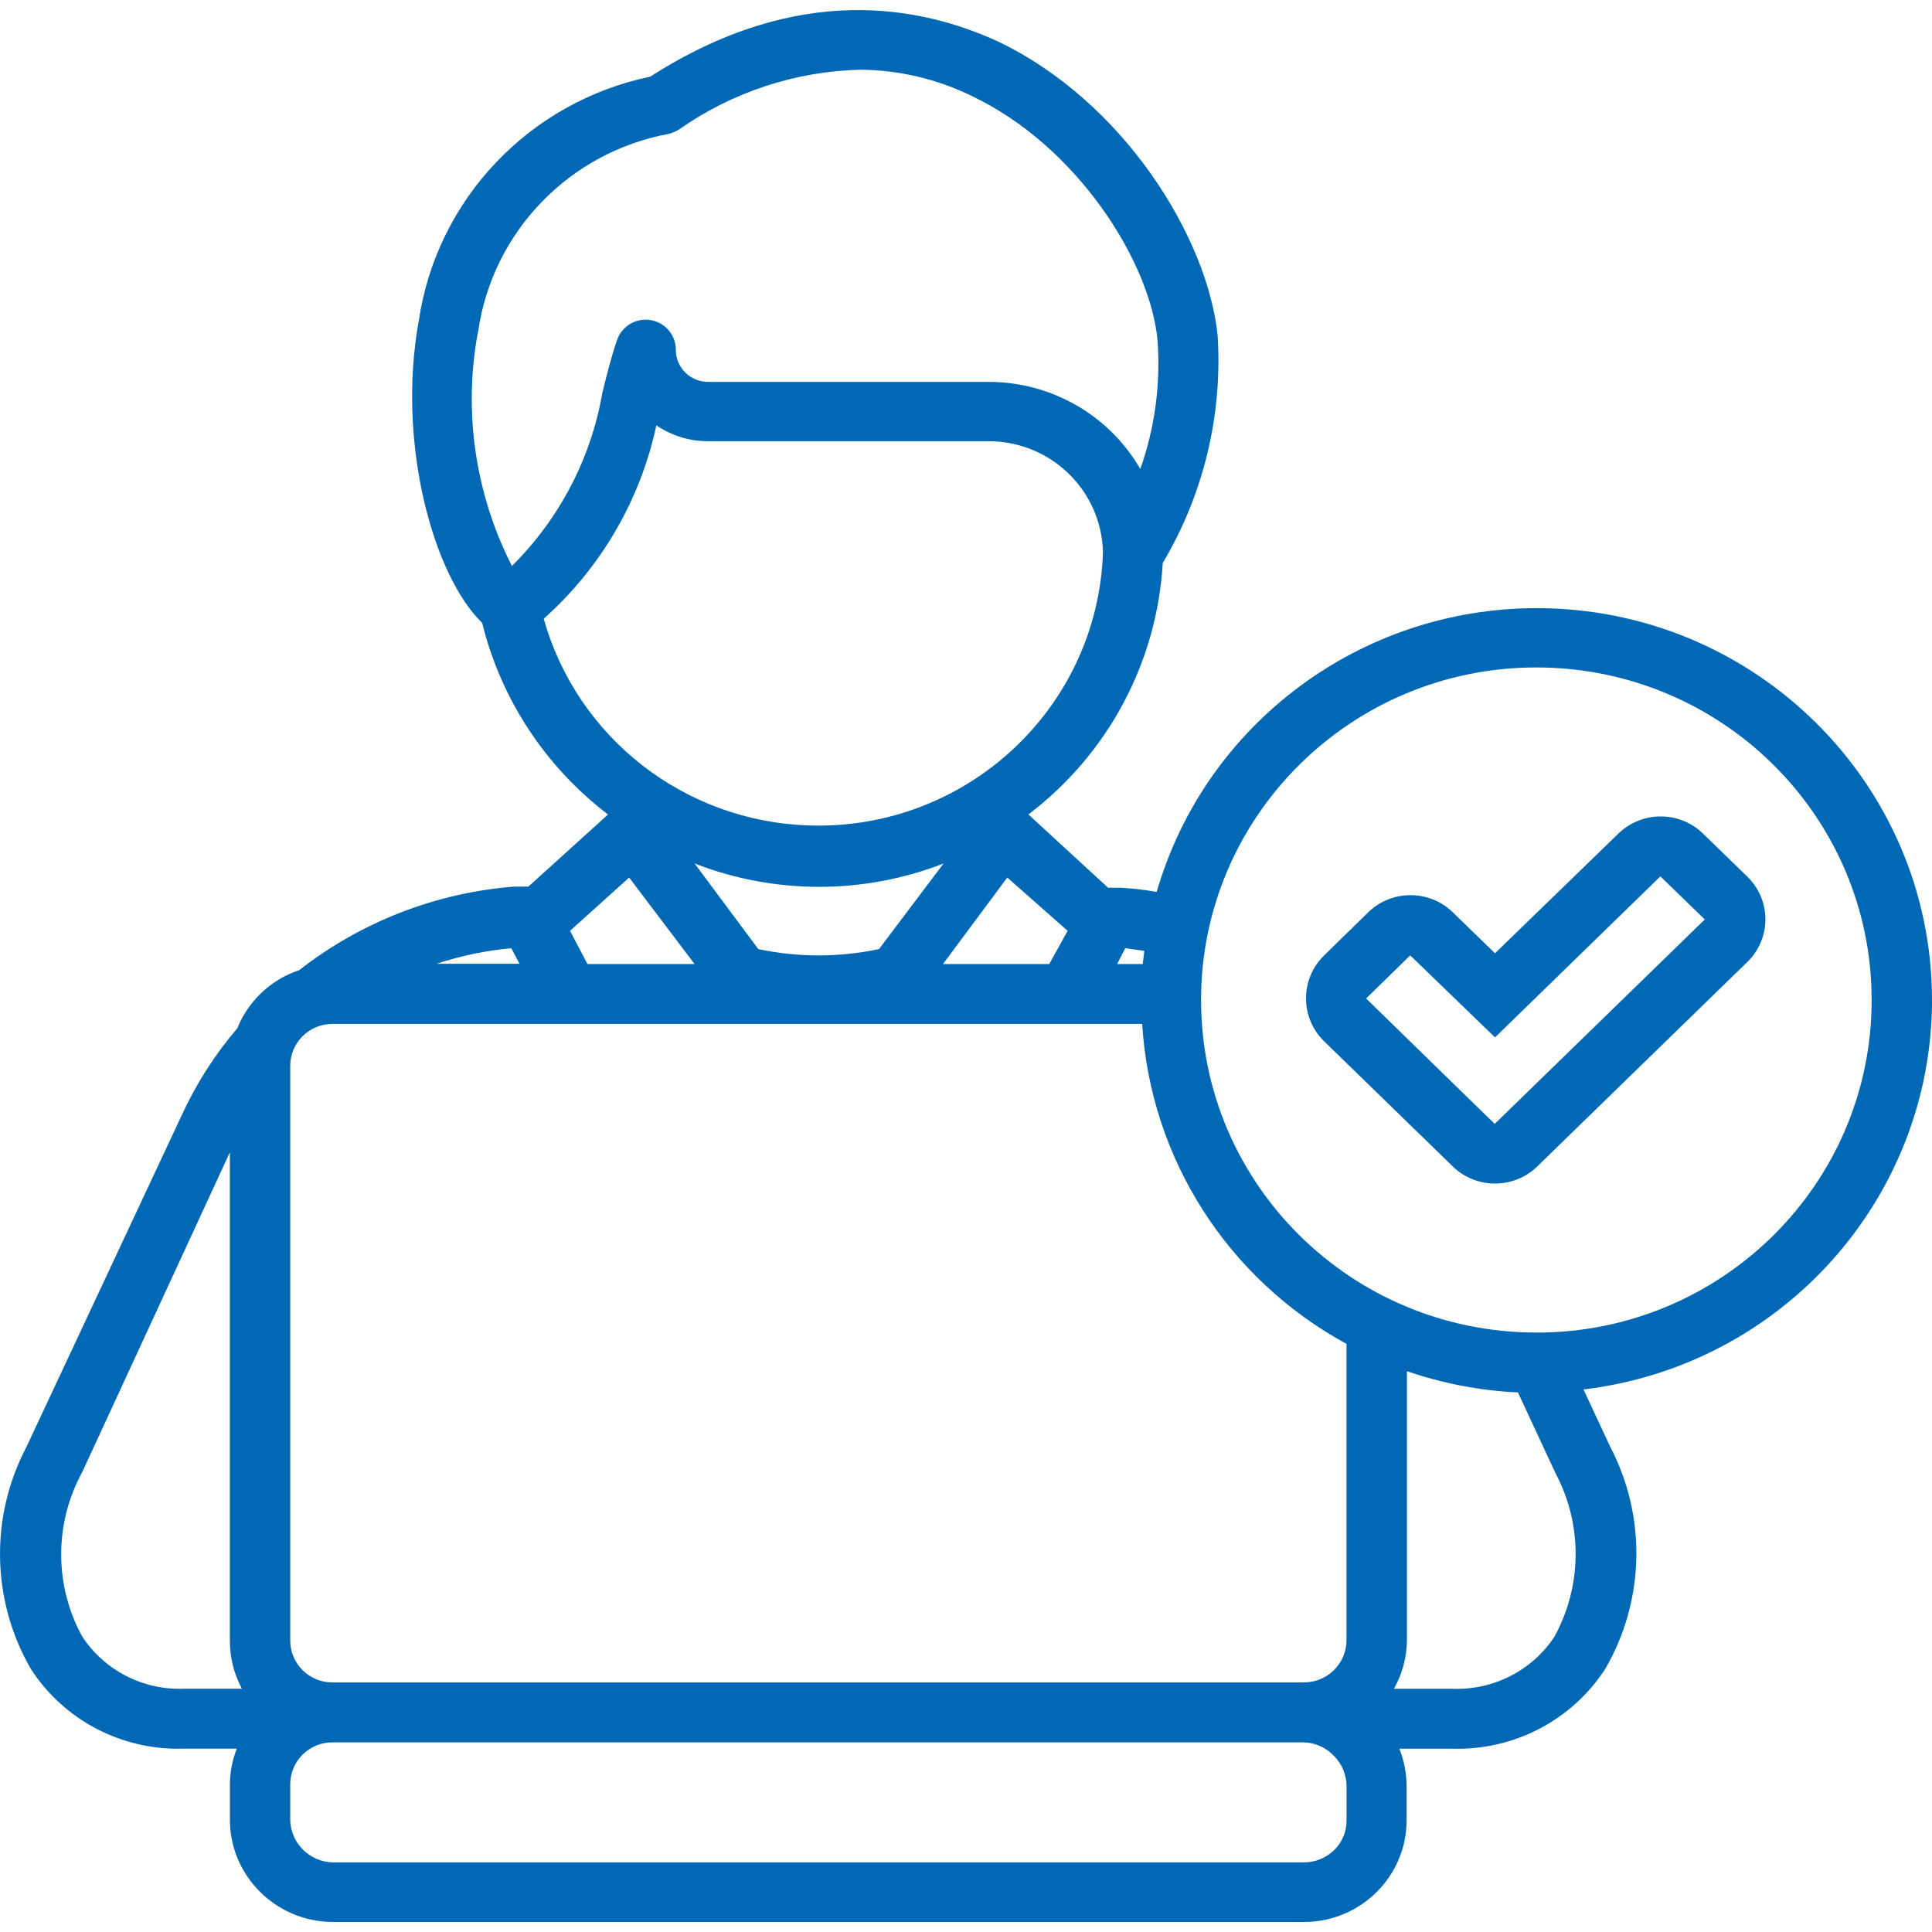 <?xml version="1.0" encoding="UTF-8"?>
<svg id="Ebene_1" data-name="Ebene 1" xmlns="http://www.w3.org/2000/svg" viewBox="0 0 36 36">
  <defs>
    <style>
      .cls-1 {
        fill: #0068b4;
        fill-rule: evenodd;
      }
    </style>
  </defs>
  <path class="cls-1" d="m27.857,19.331l3.082-3.001.827.803-3.284,3.196-.63.613-.63-.613-1.766-1.724.821-.803,1.58,1.528Zm-1.417,1.79l.63.614c.437.425,1.137.425,1.575,0l.63-.614,3.284-3.196c.215-.209.336-.494.337-.792 0-.3-.121-.588-.337-.798l-.827-.803c-.437-.425-1.137-.425-1.575,0l-2.3,2.231-.787-.764c-.437-.425-1.137-.425-1.575,0l-.827.809c-.213.21-.332.495-.332.792-.002.299.118.587.332.798l1.771,1.723Zm2.525,9.376c-.419.634-1.143,1.002-1.906.971h-1.085c.155-.275.238-.583.242-.898v-5.02c.667.229,1.364.363,2.069.396l.697,1.5c.51.956.503,2.101-.017,3.051Zm-27.432,0c-.524-.956-.524-2.111,0-3.068l2.75-5.957v9.097c-.001.313.076.622.225.898h-1.074c-.762.031-1.484-.338-1.901-.971Zm19.761-12.533h-.478l.152-.296.354.05c-.006.084-.022.162-.028.245Zm7.339,6.866c-3.451.003-6.25-2.769-6.253-6.191-.003-3.422,2.792-6.199,6.242-6.202,3.451-.003,6.25,2.769,6.253,6.191v.006c.003,3.419-2.789,6.194-6.237,6.197h-.006Zm-16.91-8.478l1.22,1.612h-1.996l-.326-.619,1.102-.993Zm7.828,1.612h-1.98l1.198-1.612,1.125.993-.343.619Zm-6.608-1.874c1.491.58,3.148.58,4.639,0l-1.203,1.595c-.741.157-1.508.157-2.249,0l-1.187-1.595Zm11.354,15.26H6.195c-.435,0-.787-.35-.787-.781v-10.709c0-.431.352-.781.787-.781h15.088c.153,2.504,1.59,4.755,3.807,5.962v5.527c-.003.432-.357.781-.793.781ZM12.229,7.925c.286.195.626.299.973.296h5.224c1.16.003,2.104.925,2.126,2.075-.099,2.906-2.554,5.183-5.484,5.085-2.317-.077-4.316-1.637-4.936-3.852,1.066-.951,1.8-2.212,2.098-3.603Zm-3.318-1.757c.27-1.855,1.701-3.334,3.56-3.676.063-.018.124-.044.18-.078.988-.695,2.163-1.084,3.374-1.115.724.005,1.437.173,2.086.491,1.968.937,3.324,3.095,3.458,4.551.06.813-.049,1.629-.321,2.398-.578-1-1.65-1.618-2.812-1.623h-5.236c-.332.003-.604-.262-.607-.591v-.006c.002-.308-.247-.56-.558-.562-.245-.002-.462.153-.539.384-.107.312-.186.63-.27.97-.211,1.226-.8,2.356-1.687,3.235-.689-1.351-.91-2.89-.63-4.378Zm.613,11.495l.157.296h-1.546c.45-.149.916-.247,1.389-.29v-.006Zm15.336,15.059c.147.149.23.349.231.558v.636c.003.209-.08.411-.231.558-.15.146-.352.228-.562.229H6.195c-.439-.015-.788-.373-.787-.809v-.647c0-.431.352-.781.787-.781h18.108c.212.009.413.101.557.257Zm11.14-14.089c-.003-4.035-3.304-7.304-7.372-7.301-3.283.002-6.168,2.159-7.075,5.288-.221-.04-.445-.066-.669-.078h-.236l-1.485-1.366c1.483-1.125,2.397-2.836,2.503-4.685.761-1.28,1.117-2.756,1.023-4.239-.186-1.818-1.738-4.35-4.088-5.477-1.434-.658-3.717-1.121-6.484.653-2.255.471-3.977,2.284-4.313,4.546-.416,2.276.27,4.752,1.181,5.633.349,1.42,1.176,2.679,2.345,3.57l-1.485,1.344h-.276c-1.456.118-2.845.659-3.993,1.556-.526.175-.947.571-1.153,1.082-.421.492-.771,1.041-1.04,1.629L.493,26.961c-.684,1.301-.654,2.858.079,4.133.619.961,1.702,1.527,2.851,1.489h.99c-.083.212-.127.437-.129.664v.636c-.012,1.053.838,1.917,1.901,1.93.004 0.0.008 0.0.011 0h18.102c1.056,0,1.912-.849,1.912-1.896v-.636c-.001-.239-.047-.475-.135-.697h.984c1.147.036,2.229-.527,2.851-1.484.74-1.273.776-2.833.096-4.138l-.5-1.071c3.702-.445,6.488-3.558,6.495-7.256Z"/>
</svg>